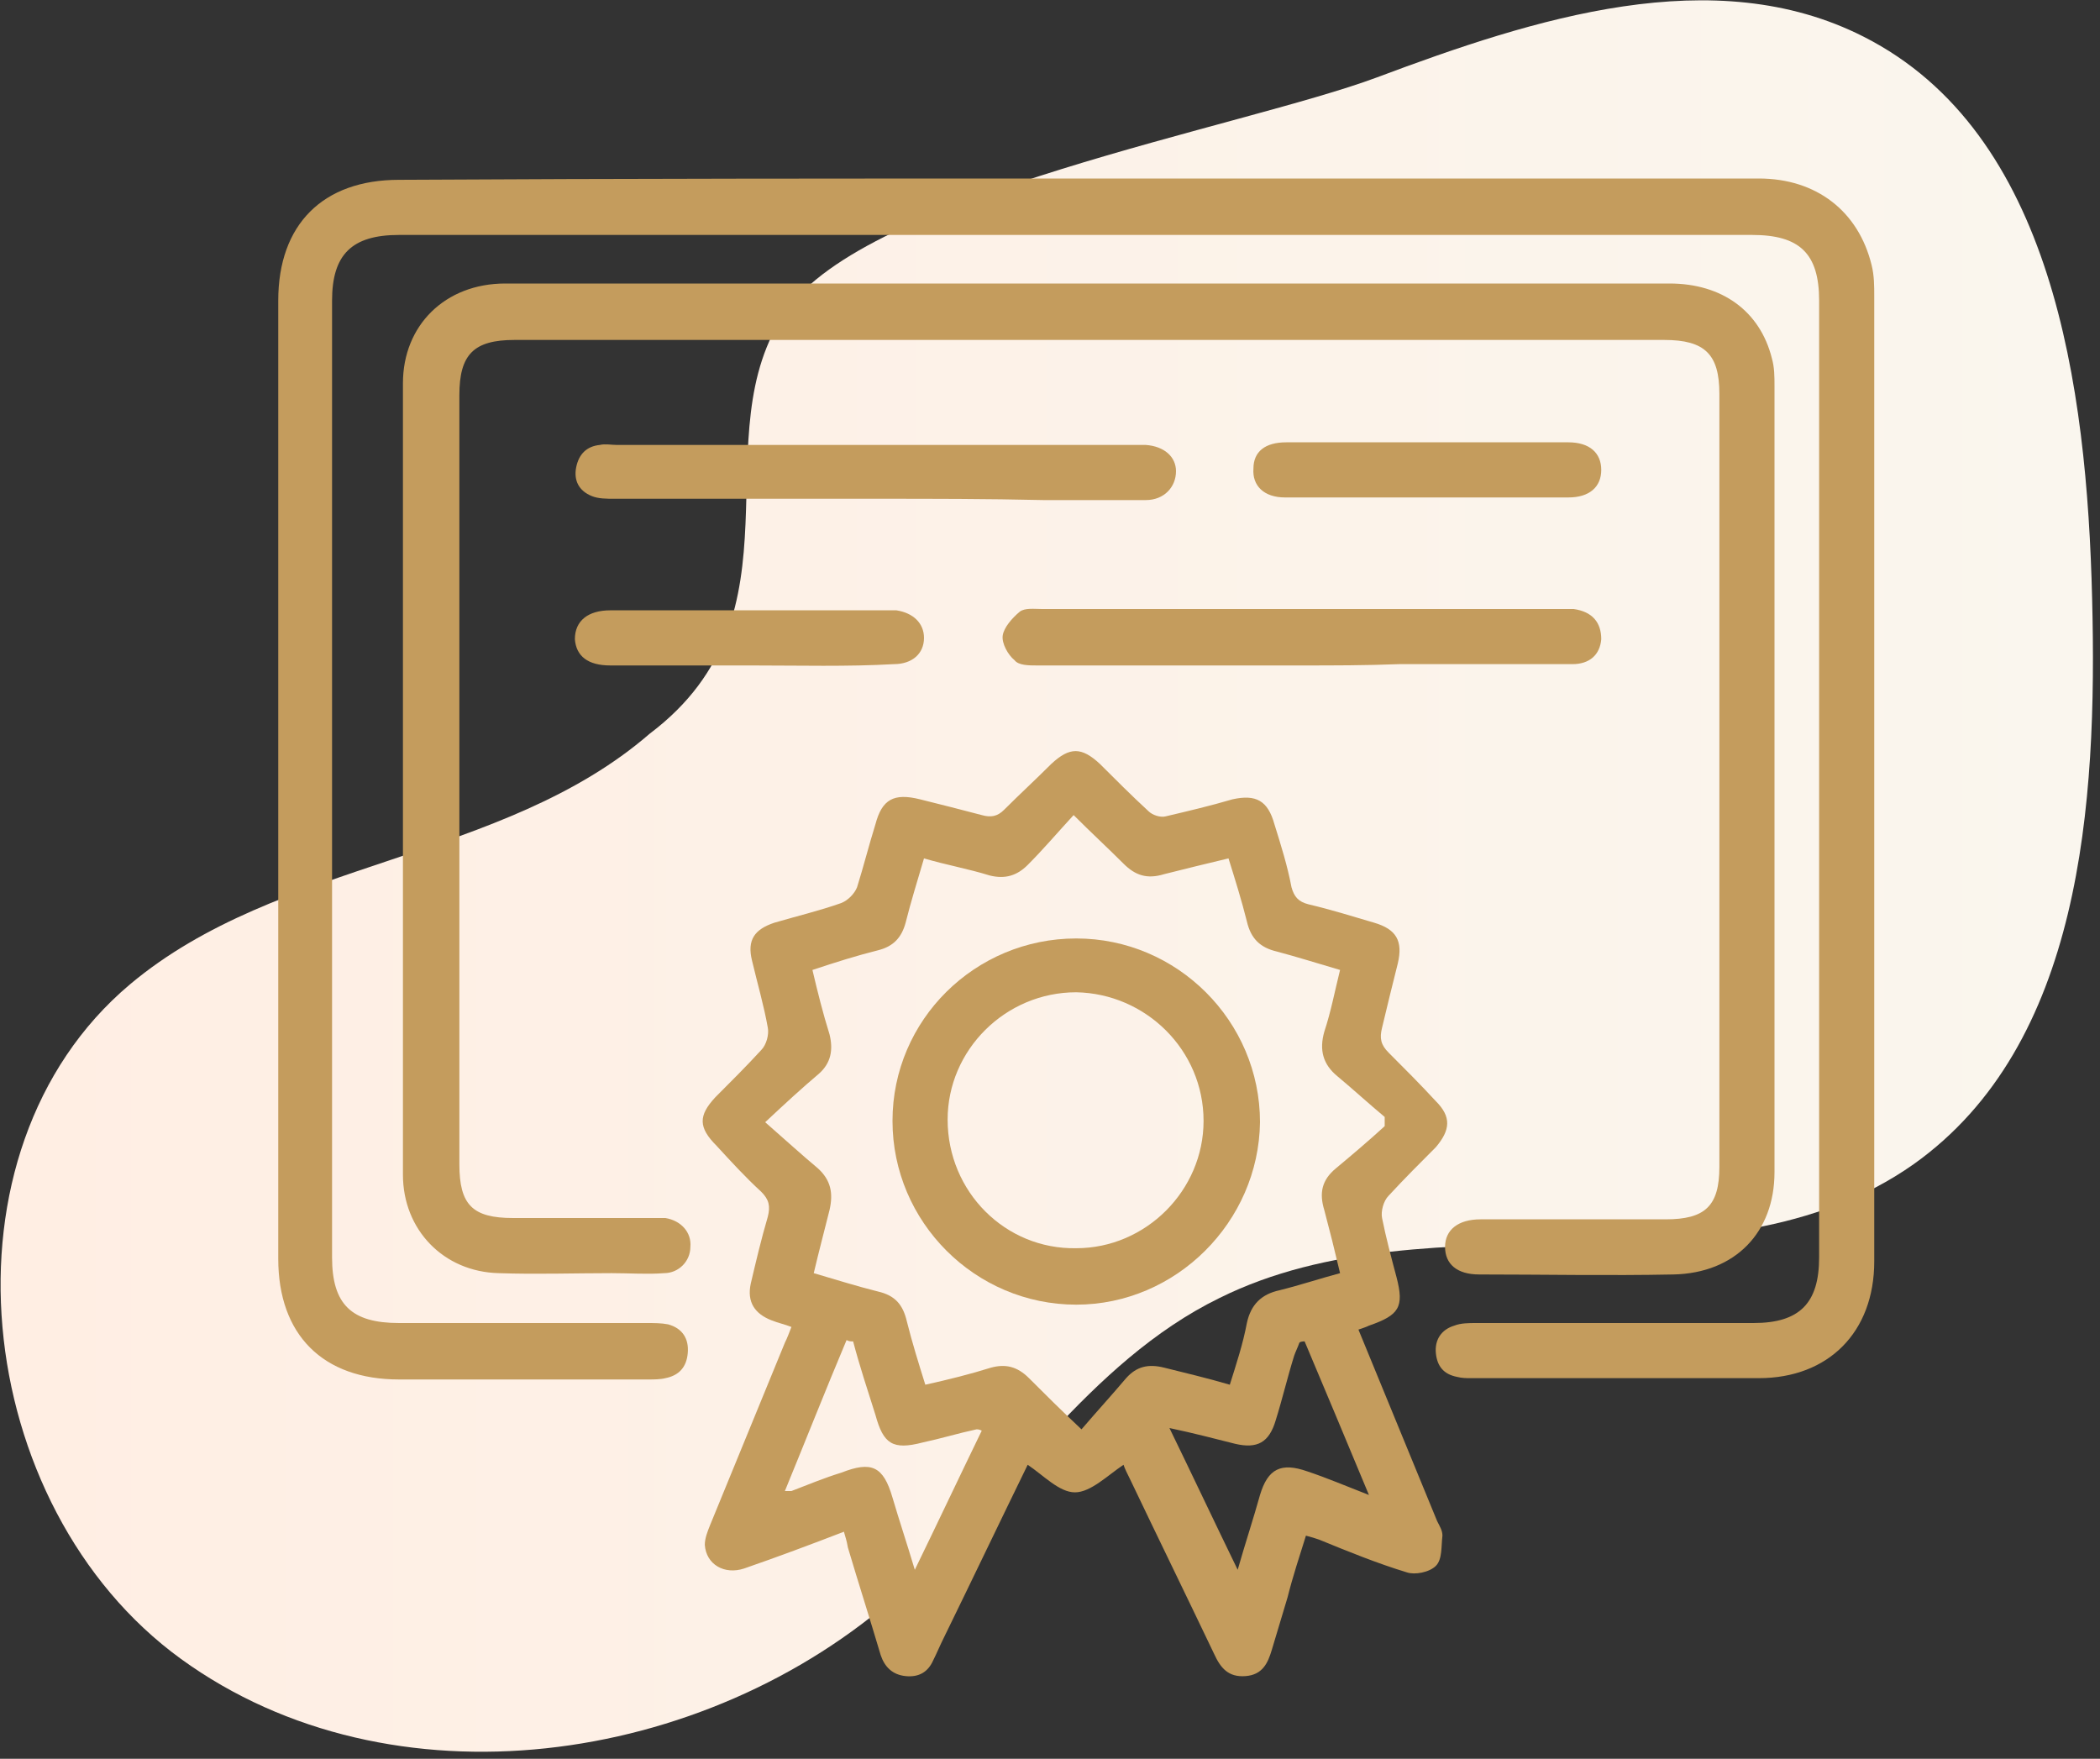 <?xml version="1.0" encoding="utf-8"?>
<!-- Generator: Adobe Illustrator 28.0.0, SVG Export Plug-In . SVG Version: 6.00 Build 0)  -->
<svg version="1.1" id="Layer_1" xmlns="http://www.w3.org/2000/svg" xmlns:xlink="http://www.w3.org/1999/xlink" x="0px" y="0px"
	 viewBox="0 0 160 134" style="enable-background:new 0 0 160 134;" xml:space="preserve">
<rect x="0" y="0" width="160" height="134" fill="#333333" stroke="none"/>
<style type="text/css">
	.st0{fill:url(#SVGID_1_);}
	.st1{fill:#C49C5D;}
</style>
<linearGradient id="SVGID_1_" gradientUnits="userSpaceOnUse" x1="4.483902e-02" y1="-57.256" x2="159.462" y2="-57.256" gradientTransform="matrix(1 0 0 1 0 124)">
	<stop  offset="0" style="stop-color:#FFEEE3"/>
	<stop  offset="1" style="stop-color:#FAF6EE"/>
</linearGradient>
<path class="st0" d="M49.5,55.9C38.3,65.6,21.2,65.5,9.9,75c-15.1,12.7-12.1,39.8,3.9,51.4s39.9,8.2,54.7-5
	c8.3-7.4,14.4-17.6,24.4-22.5c16.3-8.1,38,0.3,52.9-10.2c12.8-9.1,14-27.4,13.6-43.1c-0.4-16.2-3-35.5-17.4-42.8
	c-11.4-5.8-25.1-1.4-37.1,3.1c-10.2,3.8-38.9,8.9-45,17.8C53.3,33.2,61.7,46.7,49.5,55.9z"/>
<path class="st1" d="M82.1,13.6c17.3,0,34.6,0,51.9,0c4.4,0,7.6,2.5,8.6,6.6c0.2,0.8,0.2,1.6,0.2,2.4c0,24.5,0,49,0,73.5
	c0,5.4-3.5,8.9-8.8,8.9c-7.3,0-14.6,0-21.9,0c-0.4,0-0.7,0-1.1-0.1c-1-0.2-1.5-0.8-1.6-1.8c-0.1-1,0.4-1.8,1.4-2.1
	c0.5-0.2,1.1-0.2,1.7-0.2c7,0,14.1,0,21.1,0c3.5,0,5-1.5,5-5c0-24.3,0-48.6,0-72.9c0-3.6-1.5-5-5.1-5c-34.4,0-68.7,0-103.1,0
	c-3.6,0-5.1,1.5-5.1,5c0,24.3,0,48.6,0,72.9c0,3.6,1.5,5,5.1,5c6.3,0,12.6,0,18.9,0c0.5,0,1.1,0,1.6,0.1c1.1,0.3,1.6,1.1,1.5,2.2
	c-0.1,1.1-0.7,1.7-1.7,1.9c-0.4,0.1-0.9,0.1-1.3,0.1c-6.3,0-12.7,0-19,0c-5.8,0-9.2-3.4-9.2-9.2c0-24.3,0-48.7,0-73
	c0-5.8,3.4-9.2,9.2-9.2C47.6,13.6,64.8,13.6,82.1,13.6z"/>
<path class="st1" d="M64.3,116.7c-2.6,1-5,1.9-7.6,2.8c-1.5,0.5-2.9-0.3-3-1.8c0-0.5,0.2-1,0.4-1.5c1.9-4.6,3.8-9.3,5.7-13.9
	c0.2-0.4,0.3-0.7,0.5-1.2c-0.5-0.2-1-0.3-1.5-0.5c-1.3-0.5-1.9-1.4-1.6-2.8c0.4-1.7,0.8-3.4,1.3-5.1c0.2-0.8,0.1-1.3-0.5-1.9
	c-1.2-1.1-2.3-2.3-3.4-3.5c-1.4-1.4-1.4-2.3-0.1-3.7c1.2-1.2,2.4-2.4,3.5-3.6c0.4-0.4,0.6-1.2,0.5-1.7c-0.3-1.7-0.8-3.4-1.2-5.1
	c-0.4-1.6,0.2-2.4,1.7-2.9c1.7-0.5,3.4-0.9,5.1-1.5c0.5-0.2,1-0.7,1.2-1.2c0.5-1.6,0.9-3.2,1.4-4.8c0.5-1.9,1.4-2.4,3.4-1.9
	c1.6,0.4,3.2,0.8,4.7,1.2c0.7,0.2,1.2,0.1,1.7-0.4c1.2-1.2,2.4-2.3,3.6-3.5c1.4-1.3,2.3-1.3,3.7,0c1.2,1.2,2.4,2.4,3.7,3.6
	c0.3,0.3,0.9,0.5,1.3,0.4c1.7-0.4,3.4-0.8,5.1-1.3c1.8-0.4,2.7,0.1,3.2,1.9c0.5,1.6,1,3.2,1.3,4.8c0.2,0.7,0.5,1.1,1.3,1.3
	c1.7,0.4,3.3,0.9,5,1.4c1.7,0.5,2.2,1.4,1.8,3.1c-0.4,1.6-0.8,3.2-1.2,4.9c-0.2,0.8-0.1,1.3,0.5,1.9c1.2,1.2,2.4,2.4,3.6,3.7
	c1.2,1.2,1.1,2.2,0,3.5c-1.2,1.2-2.4,2.4-3.6,3.7c-0.4,0.4-0.6,1.2-0.5,1.7c0.3,1.5,0.7,3,1.1,4.5c0.6,2.3,0.2,2.9-2.1,3.7
	c-0.2,0.1-0.5,0.2-0.8,0.3c2,4.9,4,9.7,6,14.6c0.2,0.4,0.4,0.7,0.4,1.1c-0.1,0.8,0,1.8-0.5,2.3c-0.5,0.5-1.6,0.7-2.2,0.5
	c-2.3-0.7-4.5-1.6-6.7-2.5c-0.3-0.1-0.6-0.2-1-0.3c-0.5,1.6-1,3.1-1.4,4.7c-0.4,1.3-0.8,2.7-1.2,4c-0.3,1-0.7,1.9-2,2
	c-1.3,0.1-1.9-0.6-2.4-1.7c-2.1-4.4-4.3-8.9-6.4-13.3c-0.2-0.4-0.4-0.8-0.5-1.1c-1.2,0.8-2.5,2.1-3.7,2.1c-1.2,0-2.4-1.3-3.6-2.1
	c-2.1,4.3-4.2,8.7-6.4,13.2c-0.3,0.6-0.5,1.1-0.8,1.7c-0.4,0.9-1.1,1.3-2.1,1.2c-1-0.1-1.6-0.7-1.9-1.6c-0.8-2.7-1.7-5.5-2.5-8.2
	C64.5,117.3,64.4,117.1,64.3,116.7z M61.9,73.9c0.4,1.7,0.8,3.3,1.3,4.9c0.3,1.2,0.1,2.2-0.8,3c-1.3,1.1-2.5,2.2-4.1,3.7
	c1.6,1.4,2.8,2.5,4,3.5c1,0.9,1.2,1.9,0.9,3.2c-0.4,1.6-0.8,3.1-1.2,4.8c1.7,0.5,3.3,1,4.9,1.4c1.3,0.3,1.9,1,2.2,2.3
	c0.4,1.6,0.9,3.2,1.4,4.8c1.8-0.4,3.4-0.8,5-1.3c1.1-0.3,2-0.1,2.9,0.8c1.2,1.2,2.4,2.4,4,3.9c1.2-1.4,2.3-2.6,3.4-3.9
	c0.8-0.9,1.7-1.1,2.9-0.8c1.6,0.4,3.3,0.8,5,1.3c0.5-1.6,1-3.1,1.3-4.7c0.3-1.4,1.1-2.2,2.5-2.5c1.6-0.4,3.1-0.9,4.6-1.3
	c-0.4-1.7-0.8-3.3-1.2-4.8c-0.4-1.3-0.2-2.3,0.9-3.2c1.2-1,2.5-2.1,3.7-3.2c0-0.2,0-0.5,0-0.7c-1.2-1-2.4-2.1-3.6-3.1
	c-1.1-0.9-1.4-2-1-3.4c0.5-1.5,0.8-3.1,1.2-4.7c-1.7-0.5-3.3-1-4.8-1.4c-1.3-0.3-2-1-2.3-2.3c-0.4-1.6-0.9-3.2-1.4-4.8
	c-1.7,0.4-3.3,0.8-4.9,1.2c-1.3,0.4-2.2,0.1-3.1-0.8c-1.2-1.2-2.4-2.3-3.8-3.7c-1.2,1.3-2.3,2.6-3.5,3.8c-0.8,0.8-1.7,1.1-2.9,0.8
	c-1.6-0.5-3.3-0.8-5-1.3c-0.5,1.7-1,3.3-1.4,4.9c-0.3,1.1-0.9,1.8-2.1,2.1C65.3,72.8,63.7,73.3,61.9,73.9z M89.1,108.8
	c1.8,3.7,3.4,7.1,5.2,10.8c0.6-2.1,1.2-3.9,1.7-5.7c0.6-2,1.6-2.5,3.6-1.8c1.5,0.5,2.9,1.1,4.7,1.8c-1.7-4.1-3.3-7.9-4.9-11.7
	c-0.1,0-0.3,0-0.4,0.1c-0.1,0.3-0.3,0.7-0.4,1c-0.5,1.6-0.9,3.3-1.4,4.9c-0.5,1.7-1.4,2.2-3.1,1.8C92.5,109.6,91,109.2,89.1,108.8z
	 M65,102.2c-0.2,0-0.3,0-0.5-0.1c-1.6,3.8-3.1,7.6-4.7,11.5c0.3,0,0.4,0,0.5,0c1.3-0.5,2.5-1,3.8-1.4c2.3-0.9,3.2-0.5,3.9,1.9
	c0.5,1.7,1.1,3.5,1.7,5.5c1.8-3.7,3.4-7.1,5.1-10.6c-0.2-0.1-0.3-0.1-0.4-0.1c-1.4,0.3-2.7,0.7-4.1,1c-2.3,0.6-3,0.1-3.6-2.1
	C66.1,105.9,65.5,104.1,65,102.2z"/>
<path class="st1" d="M83,21.6c14.7,0,29.4,0,44.2,0c4,0,6.9,2.1,7.8,5.7c0.2,0.7,0.2,1.4,0.2,2.1c0,20,0,39.9,0,59.9
	c0,4.6-3,7.7-7.7,7.8c-4.9,0.1-9.9,0-14.8,0c-1.7,0-2.6-0.8-2.6-2.1c0-1.3,1-2.1,2.7-2.1c4.7,0,9.4,0,14.1,0c3,0,4.1-1,4.1-4
	c0-19.6,0-39.2,0-58.9c0-3-1.1-4.1-4.2-4.1c-29.2,0-58.4,0-87.6,0c-3.1,0-4.2,1.1-4.2,4.2c0,19.5,0,39.1,0,58.6c0,3.1,1,4.1,4.1,4.1
	c3.5,0,7,0,10.4,0c0.4,0,0.8,0,1.2,0c1.2,0.2,2,1.1,1.9,2.2c0,1.1-0.9,2-2,2c-1.3,0.1-2.6,0-4,0c-2.9,0-5.7,0.1-8.6,0
	c-4.2-0.1-7.3-3.3-7.3-7.5c0-20.1,0-40.2,0-60.3c0-4.4,3.2-7.6,7.8-7.6c8.9,0,17.8,0,26.7,0C71.1,21.6,77.1,21.6,83,21.6z"/>
<path class="st1" d="M66.8,38c-6.7,0-13.3,0-20,0c-0.6,0-1.2,0-1.7-0.2c-1-0.4-1.4-1.2-1.2-2.2c0.2-1,0.8-1.6,1.8-1.7
	c0.4-0.1,0.9,0,1.3,0c13.2,0,26.3,0,39.5,0c0.3,0,0.5,0,0.8,0c1.4,0.1,2.3,0.9,2.3,2c0,1.2-0.9,2.2-2.3,2.2c-2.6,0-5.2,0-7.8,0
	C75.2,38,71,38,66.8,38z"/>
<path class="st1" d="M99.1,50.7c-6.7,0-13.4,0-20.1,0c-0.6,0-1.4,0-1.7-0.4c-0.5-0.4-1-1.3-0.9-1.9c0.1-0.6,0.7-1.3,1.3-1.8
	c0.4-0.3,1.1-0.2,1.7-0.2c13.2,0,26.4,0,39.6,0c0.3,0,0.6,0,0.9,0c1.4,0.2,2.1,1,2.1,2.3c-0.1,1.2-0.9,1.9-2.2,1.9
	c-4.4,0-8.8,0-13.2,0C104,50.7,101.6,50.7,99.1,50.7z"/>
<path class="st1" d="M108.8,33.7c3.6,0,7.1,0,10.7,0c1.6,0,2.5,0.8,2.5,2.1c0,1.3-0.9,2.1-2.5,2.1c-7.2,0-14.4,0-21.6,0
	c-1.6,0-2.5-0.9-2.4-2.2c0-1.3,0.9-2,2.5-2C101.5,33.7,105.1,33.7,108.8,33.7z"/>
<path class="st1" d="M57.2,50.7c-3.6,0-7.1,0-10.7,0c-1.7,0-2.6-0.7-2.7-2c0-1.4,1-2.2,2.7-2.2c7,0,14.1,0,21.1,0c0.2,0,0.4,0,0.7,0
	c1.3,0.2,2.1,1,2.1,2.1c0,1.2-0.9,2-2.3,2C64.6,50.8,60.9,50.7,57.2,50.7z"/>
<path class="st1" d="M82,99.4c-7.7,0-14-6.3-14-14c0-7.7,6.3-13.9,14-13.9c7.7,0,14,6.3,14,14C95.9,93.1,89.6,99.4,82,99.4z
	 M82,95.1c5.3,0,9.7-4.4,9.7-9.7c0-5.4-4.4-9.7-9.7-9.8c-5.4,0-9.8,4.4-9.8,9.7C72.2,90.8,76.6,95.2,82,95.1z"/>
</svg>
